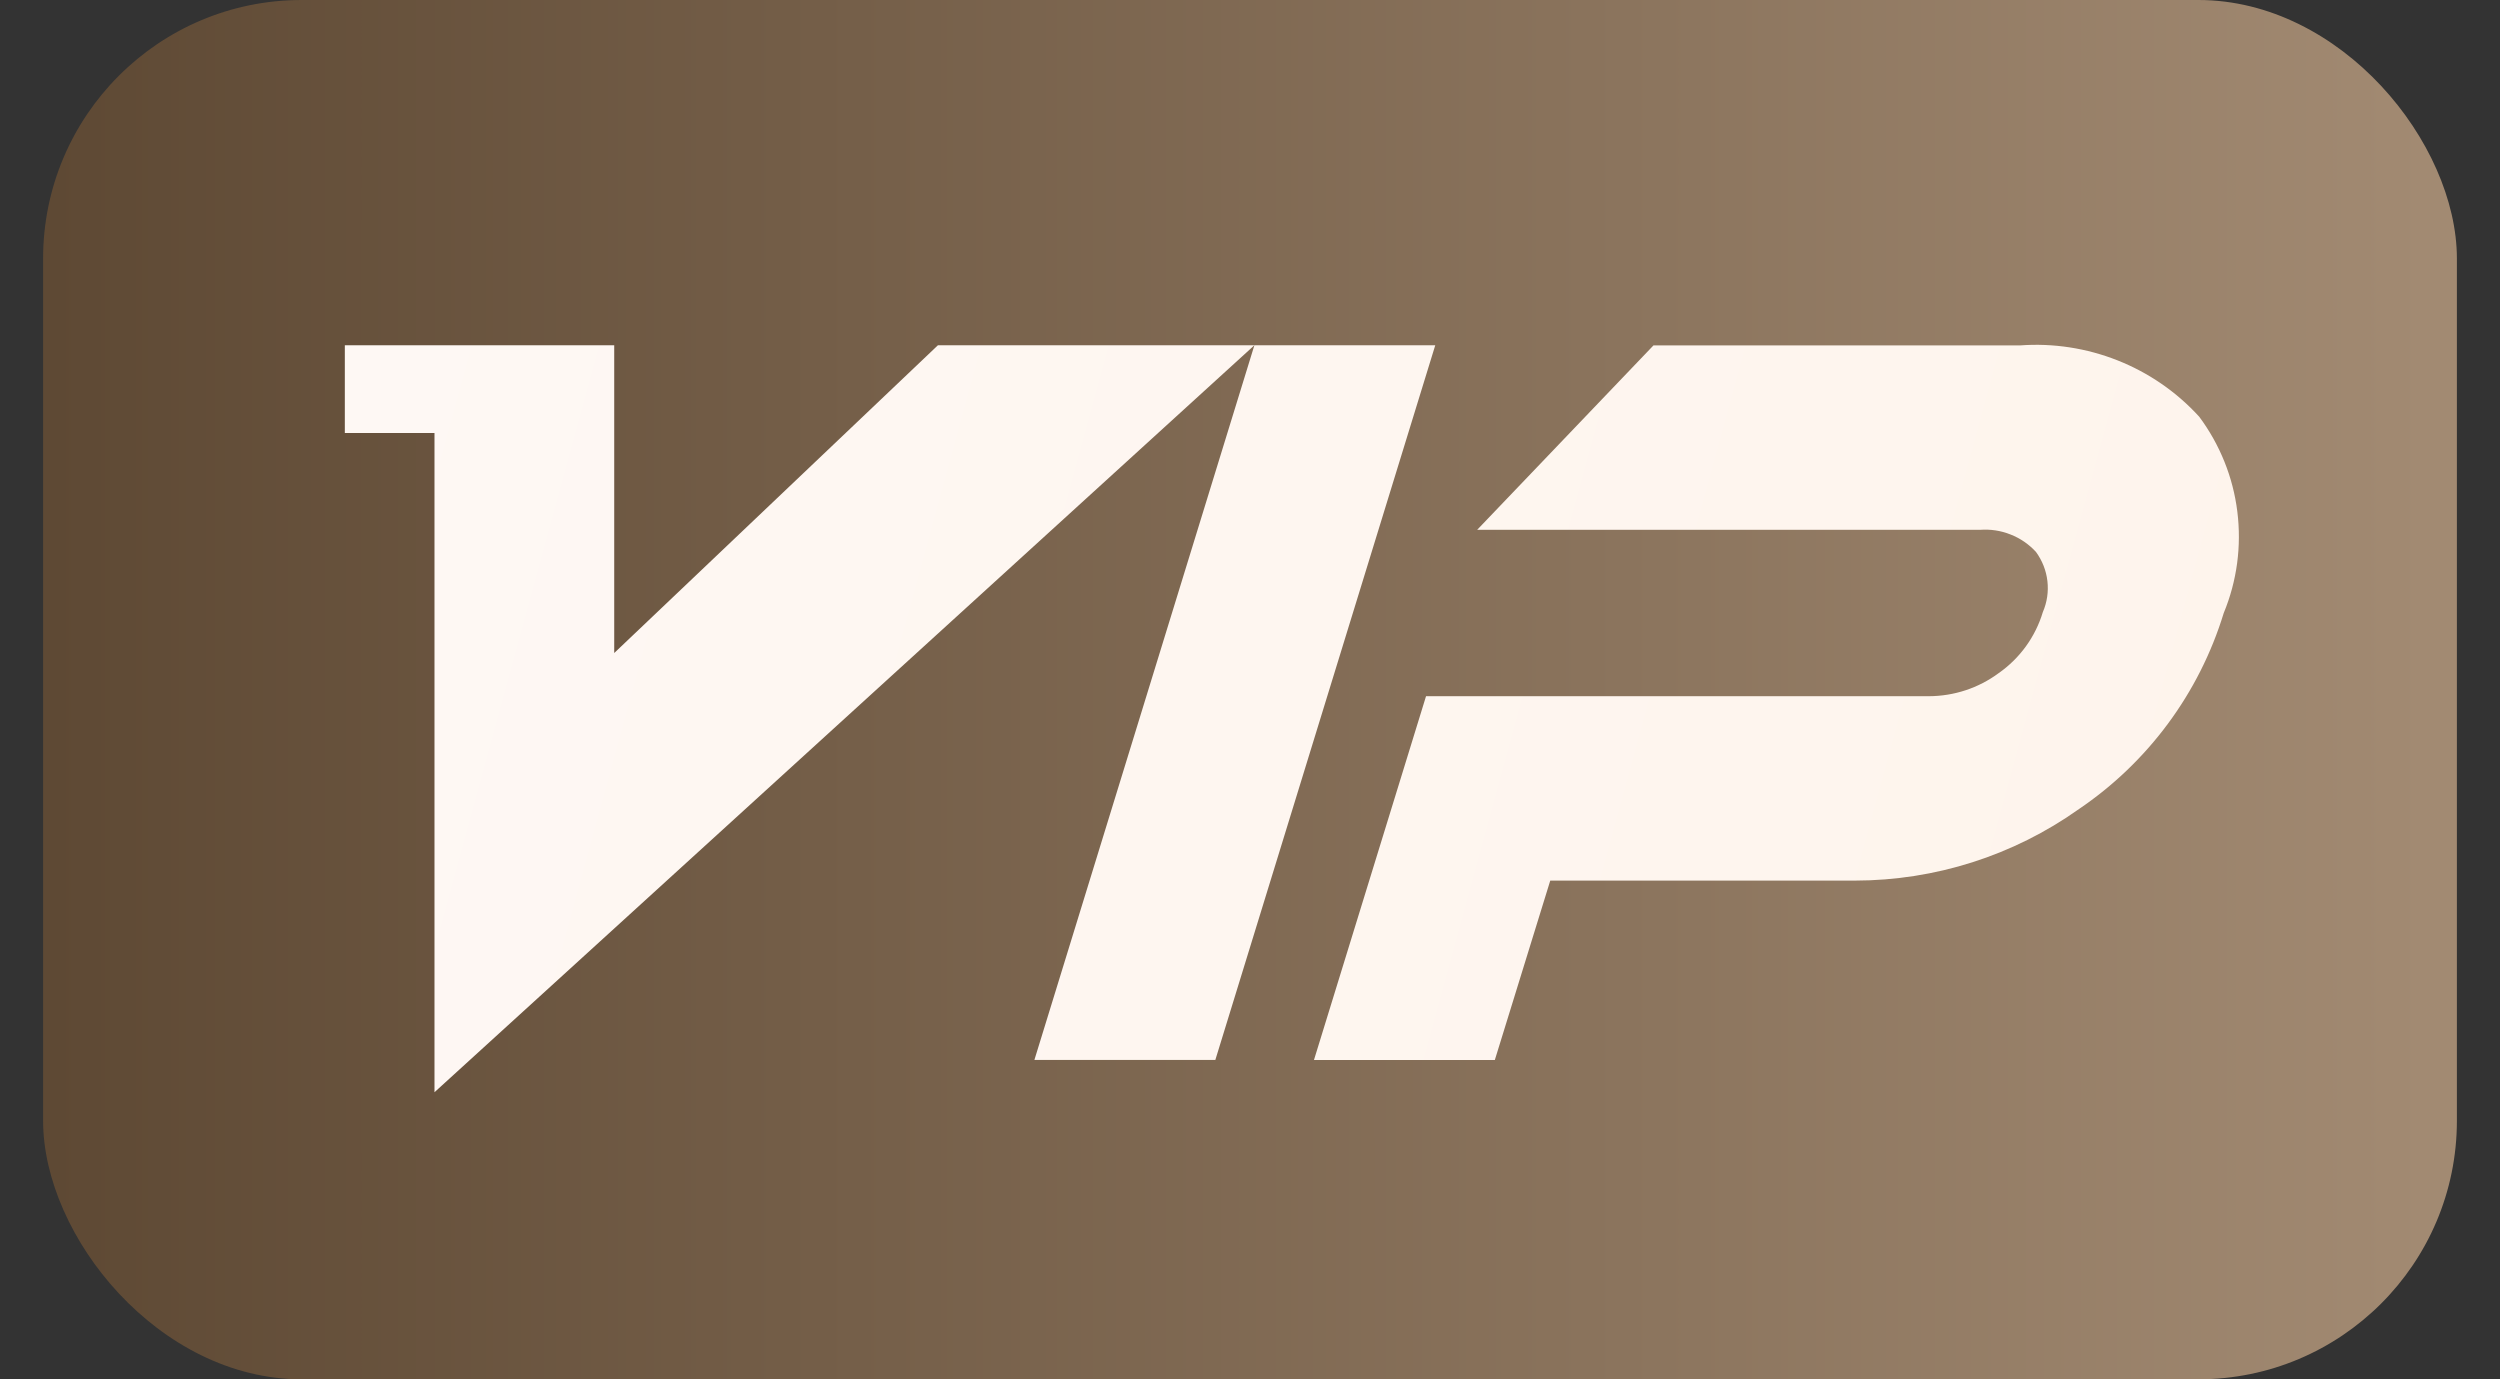 <svg width="29" height="16" viewBox="0 0 29 16" fill="none" xmlns="http://www.w3.org/2000/svg">
<rect x="0" y="0" width="29" height="16" fill="#333333" stroke="none"/>
<rect x="0.5" width="28" height="16" rx="3" fill="url(#paint0_linear_8730_31886)"/>
<path d="M24.113 9.387C23.355 9.925 22.448 10.214 21.517 10.215H17.983L17.34 12.296H15.242L16.542 8.076H22.375C22.667 8.075 22.95 7.982 23.185 7.808C23.43 7.637 23.611 7.387 23.697 7.1C23.746 6.987 23.764 6.863 23.75 6.741C23.736 6.618 23.69 6.502 23.617 6.402C23.535 6.313 23.435 6.244 23.322 6.2C23.21 6.155 23.089 6.137 22.968 6.146H17.135L19.18 4.007H23.429C23.816 3.978 24.205 4.038 24.565 4.181C24.926 4.324 25.249 4.547 25.511 4.834C25.751 5.157 25.904 5.536 25.953 5.935C26.003 6.335 25.949 6.74 25.795 7.112C25.511 8.041 24.916 8.845 24.11 9.389H24.116L24.113 9.387ZM14.551 4.005H16.649L14.098 12.295H11.999L14.551 4.005H14.551ZM14.551 4.005H10.88L7.125 7.575V4.005H4V5.023H5.04V12.67L14.551 4.005Z" fill="url(#paint1_linear_8730_31886)"/>
<defs>
<linearGradient id="paint0_linear_8730_31886" x1="28.166" y1="-2.5" x2="0.166" y2="-2.5" gradientUnits="userSpaceOnUse">
<stop stop-color="#A28A72"/>
<stop offset="1" stop-color="#5D4833"/>
</linearGradient>
<linearGradient id="paint1_linear_8730_31886" x1="4" y1="4" x2="26" y2="10" gradientUnits="userSpaceOnUse">
<stop stop-color="#FEF8F4"/>
<stop offset="1" stop-color="#FEF4EC"/>
</linearGradient>
</defs>
</svg>

